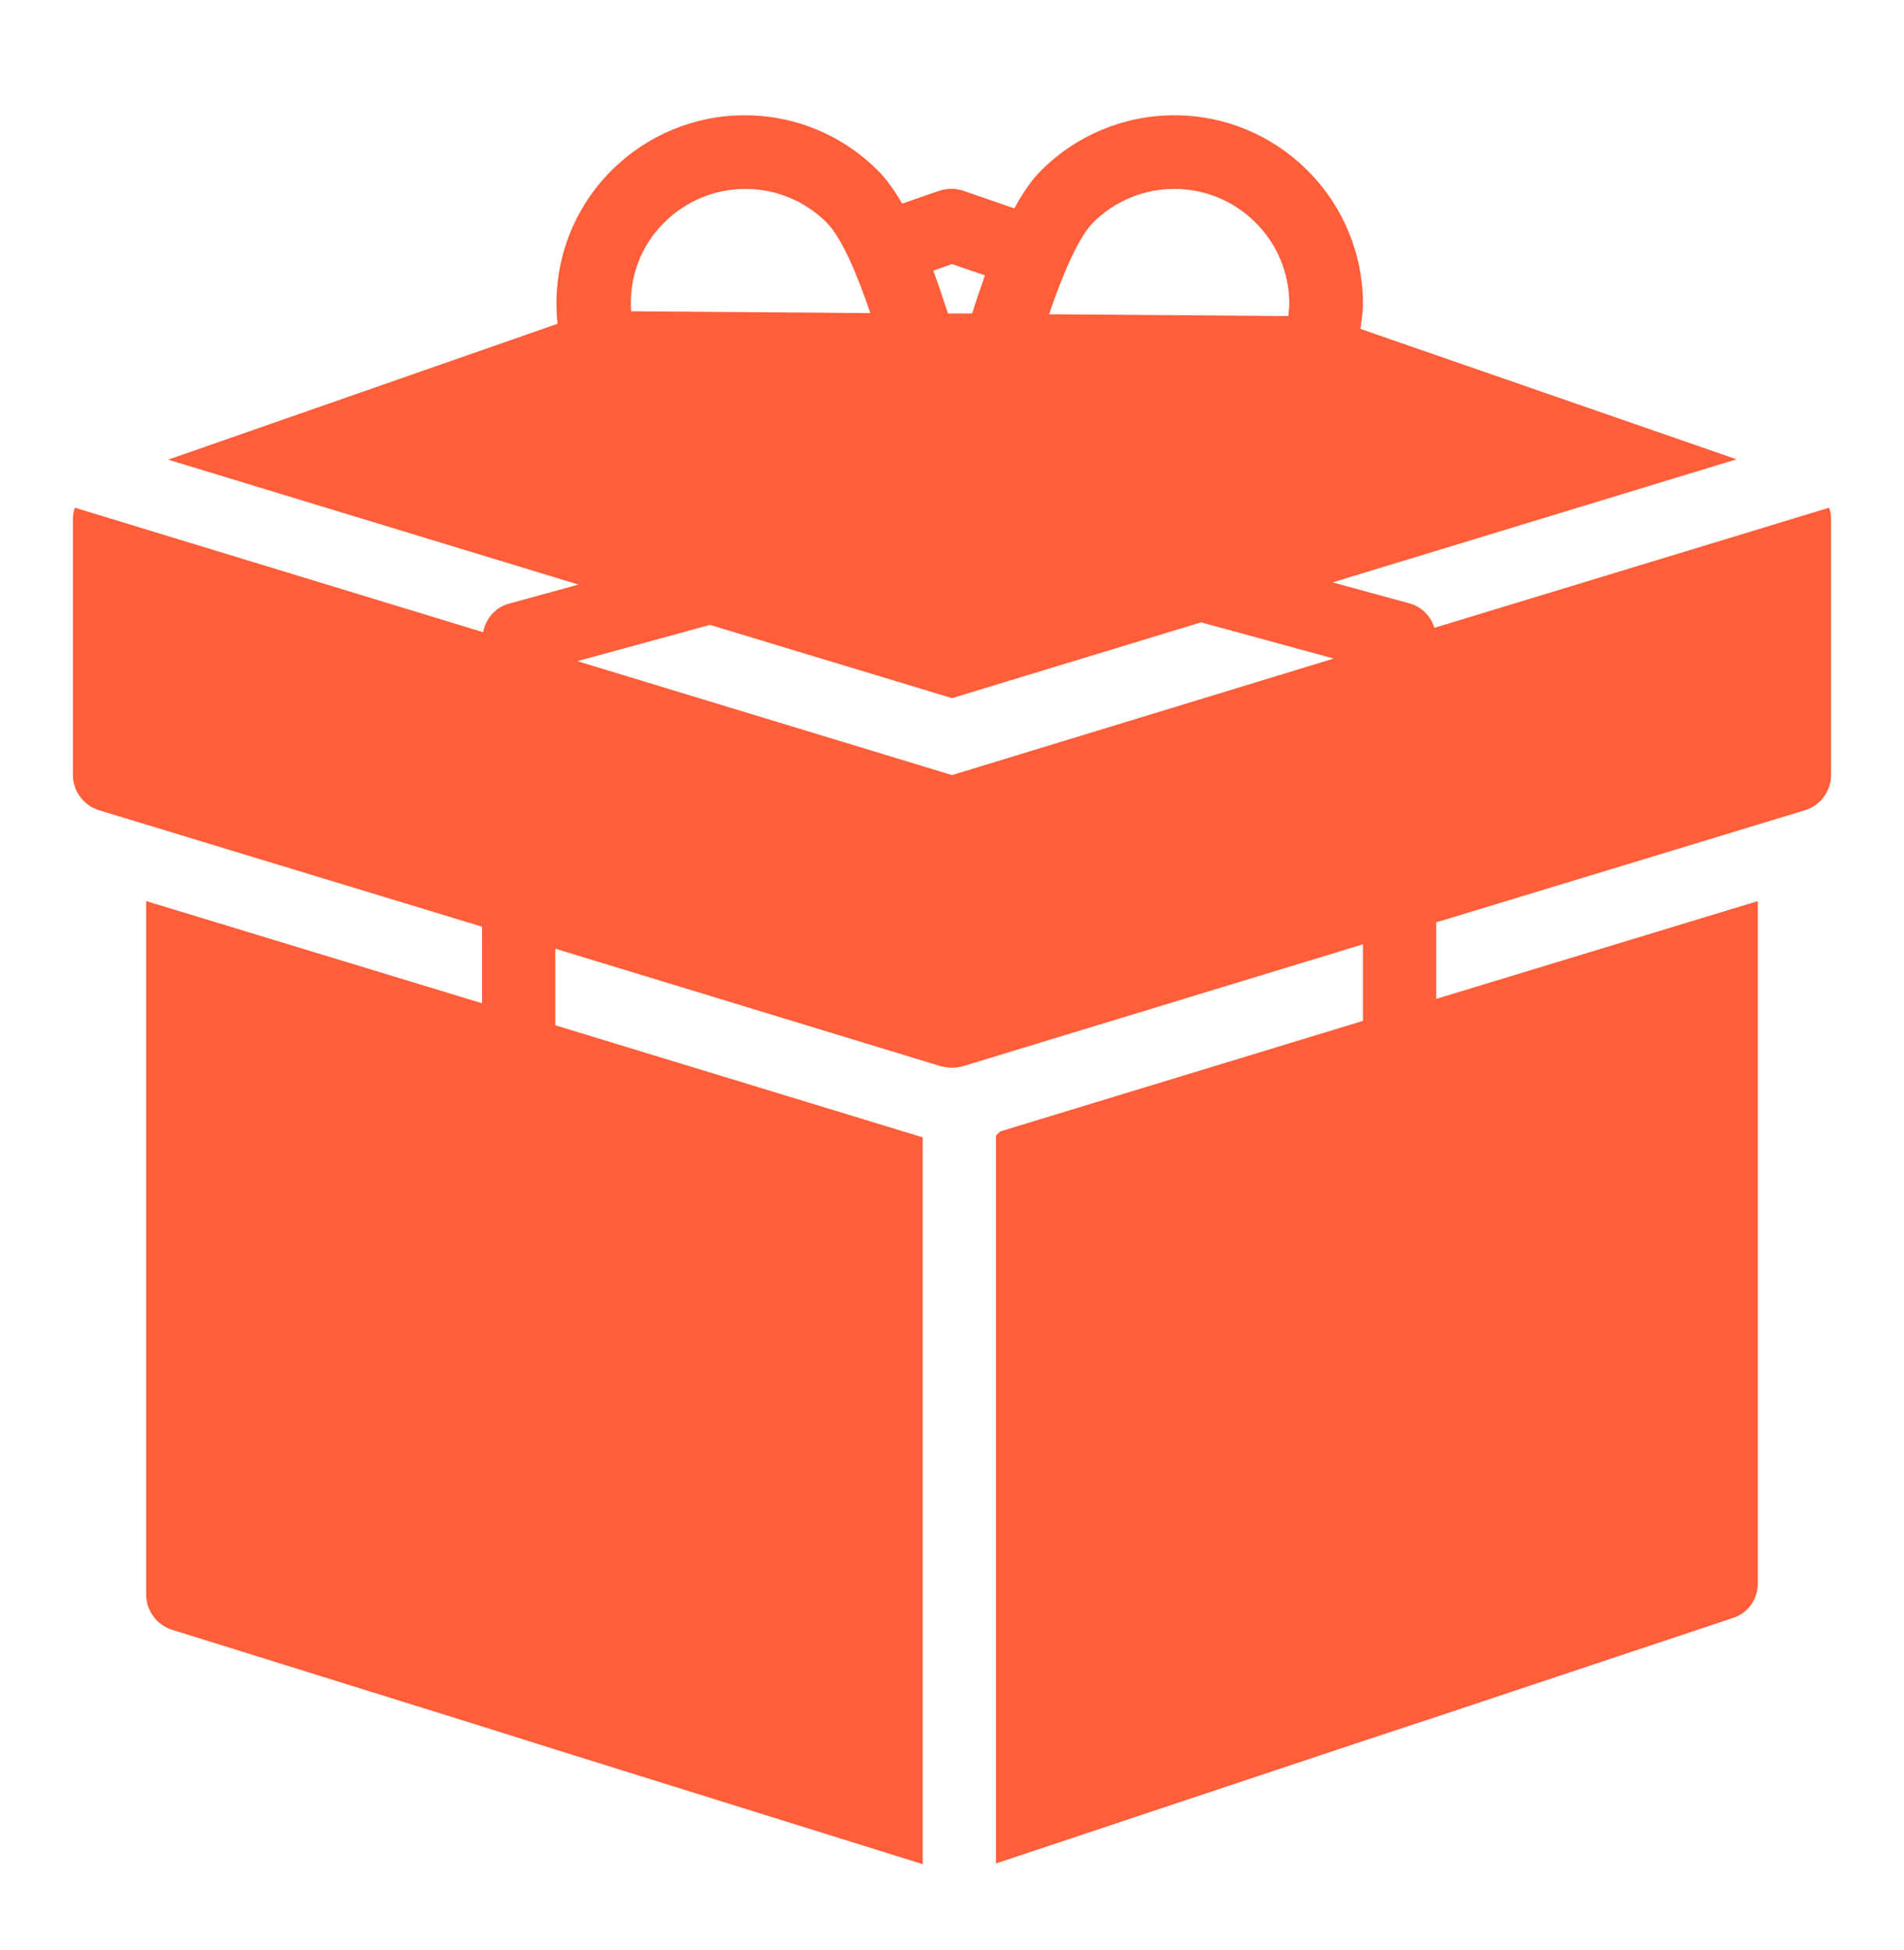 <svg width="42" height="43" viewBox="0 0 42 43" fill="none" xmlns="http://www.w3.org/2000/svg">
<path d="M40.35 11.197L31.641 13.847C31.56 13.588 31.358 13.378 31.083 13.305L29.395 12.845L38.306 10.13L30.009 7.254C30.033 7.068 30.065 6.89 30.065 6.704C30.065 5.598 29.629 4.547 28.845 3.763C28.062 2.98 27.019 2.543 25.904 2.543C24.797 2.543 23.747 2.98 22.963 3.763C22.761 3.965 22.559 4.256 22.374 4.596L21.251 4.208C21.081 4.151 20.887 4.151 20.717 4.208L19.901 4.491C19.732 4.2 19.554 3.949 19.368 3.763C18.584 2.98 17.542 2.543 16.427 2.543C15.32 2.543 14.27 2.98 13.486 3.763C12.565 4.685 12.169 5.937 12.299 7.141L3.71 10.138L12.759 12.893L11.232 13.313C10.925 13.394 10.715 13.645 10.658 13.944L1.65 11.197C1.626 11.277 1.609 11.35 1.609 11.439V17.095C1.609 17.45 1.844 17.765 2.183 17.87L10.634 20.439V22.128L3.225 19.874V35.176C3.225 35.524 3.46 35.839 3.791 35.944L10.634 38.077L12.25 38.586L20.354 41.115V25.085L12.25 22.613V20.924L20.758 23.518C20.774 23.518 20.79 23.526 20.806 23.526C20.871 23.542 20.936 23.55 21 23.55C21.065 23.55 21.129 23.542 21.194 23.526C21.194 23.526 21.194 23.526 21.202 23.526C21.21 23.518 21.226 23.518 21.234 23.518L30.065 20.827V22.516L22.058 24.956L21.97 25.045V41.099L30.065 38.4L31.681 37.867L38.226 35.685C38.557 35.58 38.775 35.273 38.775 34.926V19.874L31.681 22.031V20.343L39.817 17.87C40.157 17.765 40.391 17.45 40.391 17.095V11.439C40.391 11.35 40.375 11.277 40.35 11.197ZM24.111 4.911C24.587 4.434 25.226 4.167 25.904 4.167C26.583 4.167 27.221 4.434 27.698 4.911C28.175 5.387 28.441 6.026 28.441 6.704C28.441 6.793 28.425 6.882 28.417 6.971L23.141 6.931C23.464 5.985 23.804 5.218 24.111 4.911ZM21 5.824L21.727 6.074C21.63 6.349 21.533 6.632 21.445 6.914H20.911C20.806 6.591 20.701 6.276 20.588 5.969L21 5.824ZM14.65 4.911C15.126 4.434 15.765 4.167 16.443 4.167C17.122 4.167 17.76 4.434 18.237 4.911C18.544 5.218 18.883 5.969 19.198 6.906L13.922 6.866C13.874 6.163 14.108 5.444 14.65 4.911ZM21 17.095L12.735 14.582L15.66 13.782L21 15.398L26.494 13.726L29.419 14.525L21 17.095Z" fill="#FE5E3A"/>
</svg>
